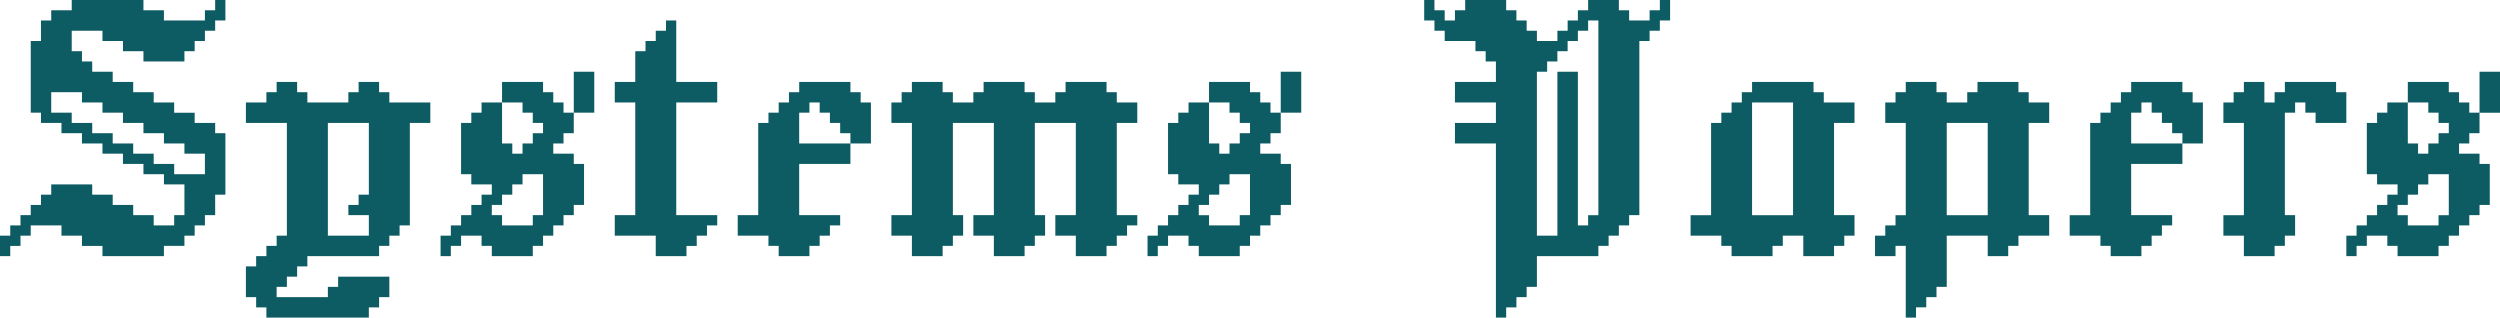 <?xml version="1.0" encoding="UTF-8" standalone="no"?>
<!-- Created with Inkscape (http://www.inkscape.org/) -->

<svg
   width="216.195mm"
   height="27.467mm"
   viewBox="0 0 216.195 27.467"
   version="1.1"
   id="svg1"
   xmlns="http://www.w3.org/2000/svg"
   xmlns:svg="http://www.w3.org/2000/svg">
  <defs
     id="defs1" />
  <g
     id="layer1"
     transform="translate(0,-35.66)">
    <path
       style="-inkscape-font-specification:'Jacquard 24, Normal';fill:#0d5c63;stroke-width:0.265"
       d="M 0,56.039 H 0.886 V 55.153 H 1.772 v -0.886 h 0.886 v -0.886 h 0.886 v -0.886 h 0.886 v -0.886 h 3.544 v 0.886 h 1.772 v 0.886 h 1.772 v 0.886 h 1.772 v 0.886 h 1.772 v -0.886 h 0.886 v -2.658 H 14.177 V 50.722 H 12.405 V 49.836 H 10.633 V 48.95 H 8.86 V 48.064 H 7.088 V 47.178 H 5.316 V 46.292 H 3.544 V 45.406 H 2.658 v -6.202 h 0.886 v -1.772 h 0.886 v -0.886 h 1.772 v -0.886 h 6.202 v 0.886 h 1.772 v 0.886 h 3.544 v -0.886 h 0.886 v -0.886 h 0.886 v 1.772 h -0.886 v 0.886 H 17.721 v 0.886 h -0.886 v 0.886 h -0.886 v 0.886 H 12.405 V 40.09 H 10.633 V 39.204 H 8.86 V 38.318 H 6.202 v 1.772 h 0.886 v 0.886 h 0.886 v 0.886 h 1.772 v 0.886 h 1.772 v 0.886 h 1.772 v 0.886 h 1.772 v 0.886 h 1.772 v 0.886 h 1.772 v 0.886 h 0.886 v 5.316 h -0.886 v 1.772 H 17.721 v 0.886 h -0.886 v 0.886 h -0.886 v 0.886 h -1.772 v 0.886 H 8.86 V 56.925 H 7.088 V 56.039 H 5.316 V 55.153 H 2.658 v 0.886 H 1.772 v 0.886 H 0.886 v 0.886 H 0 Z M 6.202,46.292 h 1.772 v 0.886 h 1.772 v 0.886 h 1.772 v 0.886 h 1.772 v 0.886 h 1.772 v 0.886 h 2.658 V 48.95 H 15.949 V 48.064 H 14.177 V 47.178 H 12.405 V 46.292 H 10.633 V 45.406 H 8.86 V 44.52 H 7.088 V 43.634 H 4.43 v 1.772 H 6.202 Z M 21.265,58.697 h 0.886 V 57.811 H 23.037 v -0.886 h 0.886 v -0.886 h 0.886 V 46.292 H 21.265 V 44.52 H 23.037 V 43.634 h 0.886 v -0.886 h 1.772 v 0.886 h 0.886 v 0.886 h 3.544 V 43.634 h 0.886 v -0.886 h 1.772 v 0.886 h 0.886 v 0.886 h 3.544 v 1.772 h -1.772 v 8.86 h -0.886 v 0.886 h -0.886 v 0.886 h -0.886 v 0.886 H 26.581 V 58.697 H 25.695 v 0.886 h -0.886 v 0.886 h -0.886 v 0.886 h 4.43 v -0.886 h 0.886 v -0.886 h 4.43 v 1.772 h -0.886 v 0.886 h -0.886 v 0.886 H 23.037 V 62.241 H 22.151 V 61.355 h -0.886 z m 8.86,-5.316 h 0.886 v -0.886 h 0.886 V 46.292 h -3.544 v 9.747 h 3.544 V 54.267 H 30.126 Z M 49.619,41.862 h 1.772 v 3.544 h -1.772 z m -6.202,13.291 h 2.658 v -0.886 h 0.886 V 50.722 H 45.188 v 0.886 h -0.886 v 0.886 h -0.886 v 0.886 h -0.886 v 0.886 h 0.886 z m -5.316,0.886 h 0.886 v -0.886 h 0.886 v -0.886 h 0.886 v -0.886 h 0.886 v -0.886 h 0.886 V 51.608 H 40.758 V 50.722 H 39.872 V 46.292 h 0.886 v -0.886 h 0.886 v -0.886 h 1.772 v 3.544 h 0.886 v 0.886 h 0.886 v -0.886 h 0.886 v -0.886 h 0.886 V 46.292 H 46.074 V 45.406 H 45.188 v -0.886 h -1.772 v -1.772 h 3.544 v 0.886 h 0.886 v 0.886 h 0.886 v 0.886 h 0.886 v 1.772 h -0.886 v 0.886 H 47.847 v 0.886 h 1.772 v 0.886 h 0.886 v 3.544 h -0.886 v 0.886 h -0.886 v 0.886 H 47.847 v 0.886 h -0.886 v 0.886 h -0.886 v 0.886 h -3.544 v -0.886 h -0.886 v -0.886 h -1.772 v 0.886 h -0.886 v 0.886 h -0.886 z m 15.063,-1.772 h 1.772 v -9.747 h -1.772 v -1.772 h 1.772 v -2.658 h 0.886 v -0.886 h 0.886 v -0.886 h 0.886 v -0.886 h 0.886 v 5.316 h 3.544 v 1.772 h -3.544 v 9.747 h 3.544 v 0.886 h -0.886 v 0.886 h -0.886 v 0.886 H 59.365 v 0.886 h -2.658 v -1.772 h -3.544 z m 10.633,0 h 1.772 V 46.292 h 0.886 v -0.886 h 0.886 v -0.886 h 0.886 V 43.634 h 0.886 v -0.886 h 4.43 v 0.886 h 0.886 v 0.886 h 0.886 v 3.544 H 73.542 V 47.178 H 72.656 V 46.292 h -0.886 v -0.886 h -0.886 v -0.886 h -0.886 v 0.886 h -0.886 v 2.658 h 4.43 v 1.772 h -4.43 v 4.43 h 3.544 v 0.886 h -0.886 v 0.886 h -0.886 v 0.886 h -0.886 v 0.886 h -2.658 v -0.886 h -0.886 v -0.886 h -2.658 z m 13.291,0 h 1.772 V 46.292 H 77.086 V 44.52 H 77.972 V 43.634 h 0.886 v -0.886 h 2.658 v 0.886 h 0.886 v 0.886 h 1.772 V 43.634 h 0.886 v -0.886 h 3.544 v 0.886 h 0.886 v 0.886 h 1.772 V 43.634 h 0.886 v -0.886 h 3.544 v 0.886 h 0.886 v 0.886 h 1.772 v 1.772 h -1.772 v 7.974 h 1.772 v 0.886 h -0.886 v 0.886 h -0.886 v 0.886 h -0.886 v 0.886 H 93.035 V 56.039 H 91.263 V 54.267 H 93.035 V 46.292 h -3.544 v 7.974 h 0.886 v 1.772 h -0.886 v 0.886 h -0.886 v 0.886 h -2.658 v -1.772 h -1.772 v -1.772 h 1.772 V 46.292 h -3.544 v 7.974 h 0.886 v 1.772 h -0.886 v 0.886 h -0.886 v 0.886 h -2.658 V 56.039 H 77.086 Z M 110.756,41.862 h 1.772 v 3.544 h -1.772 z m -6.202,13.291 h 2.658 v -0.886 h 0.886 v -3.544 h -1.772 v 0.886 h -0.886 v 0.886 h -0.886 v 0.886 h -0.886 v 0.886 h 0.886 z m -5.316,0.886 h 0.886 v -0.886 h 0.886 v -0.886 h 0.886 v -0.886 h 0.886 v -0.886 h 0.886 v -0.886 h -1.772 v -0.886 h -0.886 V 46.292 h 0.886 v -0.886 h 0.886 v -0.886 h 1.772 v 3.544 h 0.886 v 0.886 h 0.886 v -0.886 h 0.886 v -0.886 h 0.886 V 46.292 h -0.886 v -0.886 h -0.886 v -0.886 h -1.772 v -1.772 h 3.544 v 0.886 h 0.886 v 0.886 h 0.886 v 0.886 h 0.886 v 1.772 h -0.886 v 0.886 h -0.886 v 0.886 h 1.772 v 0.886 h 0.886 v 3.544 h -0.886 v 0.886 h -0.886 v 0.886 h -0.886 v 0.886 h -0.886 v 0.886 h -0.886 v 0.886 h -3.544 v -0.886 h -0.886 v -0.886 h -1.772 v 0.886 h -0.886 v 0.886 h -0.886 z m 30.126,-7.974 h -3.544 V 46.292 h 3.544 v -1.772 h -3.544 v -1.772 h 3.544 v -1.772 h -0.886 v -0.886 h -0.886 v -0.886 h -2.658 v -0.886 h -0.886 v -0.886 h -0.886 v -1.772 h 0.886 v 0.886 h 0.886 v 0.886 h 0.886 v -0.886 h 0.886 v -0.886 h 3.544 v 0.886 h 0.886 v 0.886 h 0.886 v 0.886 h 0.886 v 0.886 h 1.772 v -0.886 h 0.886 v -0.886 h 0.886 v -0.886 h 0.886 v -0.886 h 2.658 v 0.886 h 0.886 v 0.886 h 1.772 v -0.886 h 0.886 v -0.886 h 0.886 v 1.772 h -0.886 v 0.886 h -0.886 v 0.886 h -0.886 v 15.063 h -0.886 v 0.886 h -0.886 v 0.886 h -0.886 v 0.886 h -0.886 v 0.886 h -5.316 v 2.658 h -0.886 v 0.886 h -0.886 v 0.886 h -0.886 v 0.886 h -0.886 z m 7.088,7.088 h 0.886 v -0.886 h 0.886 V 37.432 h -0.886 v 0.886 h -0.886 v 0.886 h -0.886 v 0.886 h -0.886 v 0.886 h -0.886 v 0.886 h -0.886 v 14.177 h 1.772 V 41.862 h 1.772 z m 15.063,-0.886 h 3.544 v -9.747 h -3.544 z m -5.316,0 h 1.772 V 46.292 h 0.886 v -0.886 h 0.886 v -0.886 h 0.886 V 43.634 h 0.886 v -0.886 h 5.316 v 0.886 h 0.886 v 0.886 h 2.658 v 1.772 h -1.772 v 7.974 h 1.772 v 1.772 h -0.886 v 0.886 h -0.886 v 0.886 h -2.658 v -1.772 h -1.772 v 0.886 h -0.886 v 0.886 h -3.544 v -0.886 h -0.886 v -0.886 h -2.658 z m 22.151,0 h 3.544 V 46.292 h -3.544 z m -6.202,1.772 h 0.886 v -0.886 h 0.886 v -0.886 h 0.886 V 46.292 h -1.772 v -1.772 h 0.886 V 43.634 h 0.886 v -0.886 h 2.658 v 0.886 h 0.886 v 0.886 h 1.772 V 43.634 h 0.886 v -0.886 h 3.544 v 0.886 h 0.886 v 0.886 h 1.772 v 1.772 h -1.772 v 7.974 h 1.772 v 1.772 h -2.658 v 0.886 h -0.886 v 0.886 h -1.772 v -1.772 h -3.544 v 4.43 h -0.886 v 0.886 h -0.886 v 0.886 h -0.886 v 0.886 h -0.886 v -6.202 h -0.886 v 0.886 h -1.772 z m 16.835,-1.772 h 1.772 V 46.292 h 0.886 v -0.886 h 0.886 v -0.886 h 0.886 V 43.634 h 0.886 v -0.886 h 4.43 v 0.886 h 0.886 v 0.886 h 0.886 v 3.544 h -1.772 v -0.886 h -0.886 V 46.292 h -0.886 v -0.886 h -0.886 v -0.886 h -0.886 v 0.886 h -0.886 v 2.658 h 4.43 v 1.772 h -4.43 v 4.43 h 3.544 v 0.886 h -0.886 v 0.886 h -0.886 v 0.886 h -0.886 v 0.886 h -2.658 v -0.886 h -0.886 v -0.886 h -2.658 z m 13.291,0 h 1.772 V 46.292 h -1.772 v -1.772 h 0.886 V 43.634 h 0.886 v -0.886 h 1.772 v 1.772 h 0.886 V 43.634 h 0.886 v -0.886 h 4.43 v 0.886 h 0.886 v 2.658 h -2.658 v -0.886 h -0.886 v -0.886 h -0.886 v 0.886 h -0.886 v 8.86 h 0.886 v 1.772 h -0.886 v 0.886 h -0.886 v 0.886 h -2.658 v -1.772 h -1.772 z m 22.151,-12.405 h 1.772 v 3.544 h -1.772 z m -6.202,13.291 h 2.658 v -0.886 h 0.886 v -3.544 h -1.772 v 0.886 h -0.886 v 0.886 h -0.886 v 0.886 h -0.886 v 0.886 h 0.886 z m -5.316,0.886 h 0.886 v -0.886 h 0.886 v -0.886 h 0.886 v -0.886 h 0.886 v -0.886 h 0.886 v -0.886 h -1.772 v -0.886 h -0.886 V 46.292 h 0.886 v -0.886 h 0.886 v -0.886 h 1.772 v 3.544 h 0.886 v 0.886 h 0.886 v -0.886 h 0.886 v -0.886 h 0.886 V 46.292 h -0.886 v -0.886 h -0.886 v -0.886 h -1.772 v -1.772 h 3.544 v 0.886 h 0.886 v 0.886 h 0.886 v 0.886 h 0.886 v 1.772 h -0.886 v 0.886 h -0.886 v 0.886 h 1.772 v 0.886 h 0.886 v 3.544 h -0.886 v 0.886 h -0.886 v 0.886 h -0.886 v 0.886 h -0.886 v 0.886 h -0.886 v 0.886 h -3.544 v -0.886 h -0.886 v -0.886 h -1.772 v 0.886 h -0.886 v 0.886 h -0.886 z"
       id="text2"
       aria-label="Systems Papers" />
  </g>
</svg>
